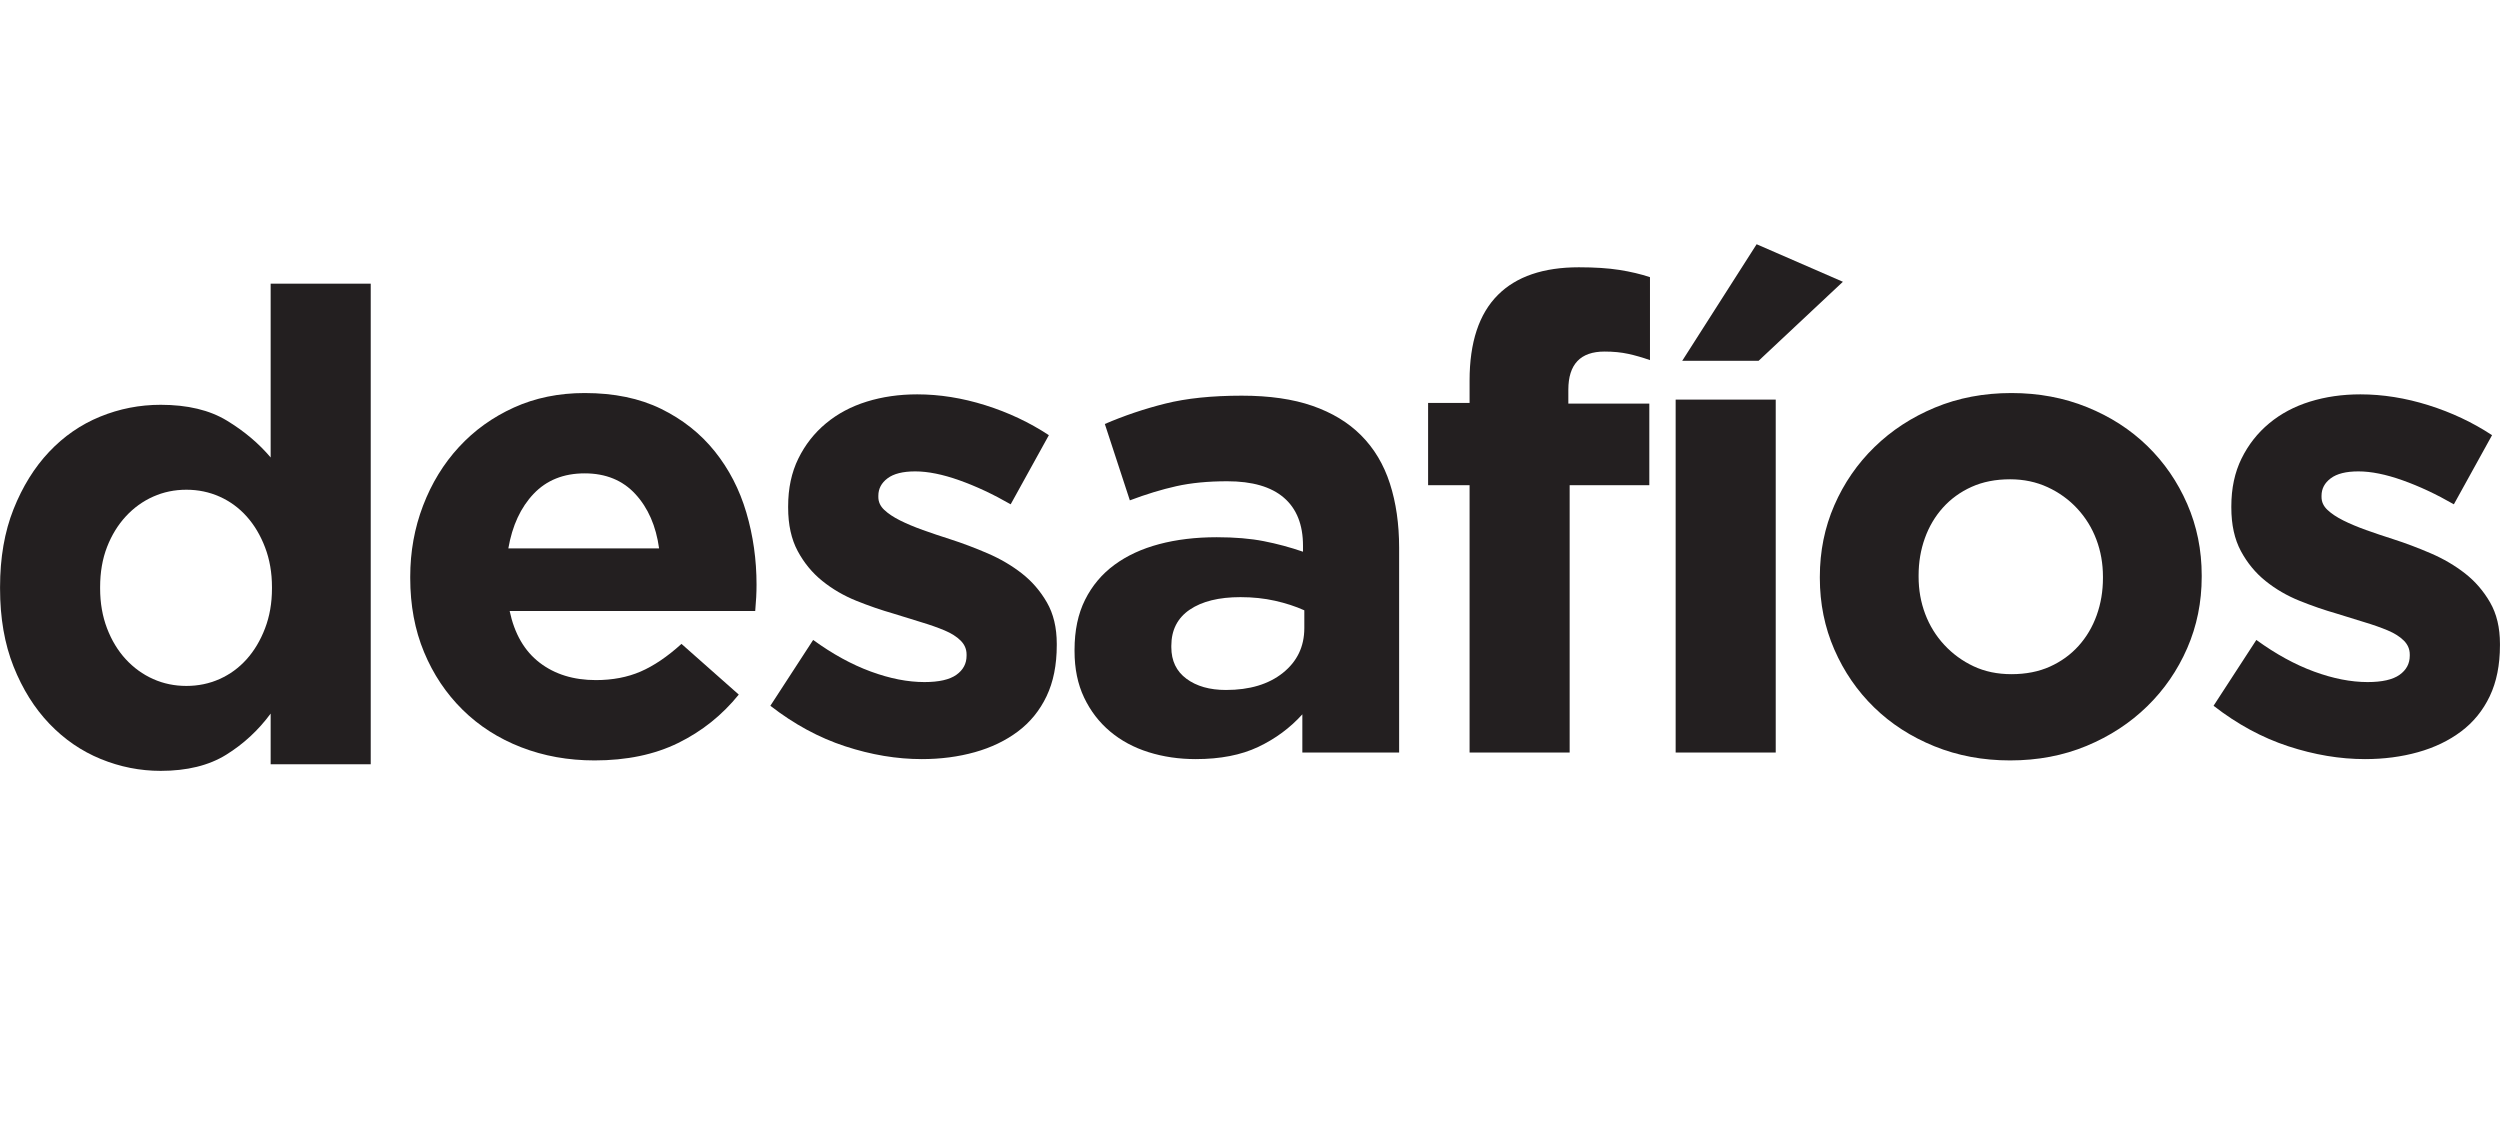 <svg xmlns="http://www.w3.org/2000/svg" xmlns:xlink="http://www.w3.org/1999/xlink" xmlns:serif="http://www.serif.com/" width="100%" height="100%" viewBox="0 0 2764 1267" xml:space="preserve" style="fill-rule:evenodd;clip-rule:evenodd;stroke-linejoin:round;stroke-miterlimit:2;">    <g transform="matrix(5.556,0,0,5.556,-694.748,-157.538)">        <path d="M162.132,164.849C164.49,164.849 166.695,164.391 168.748,163.474C170.8,162.557 172.591,161.246 174.12,159.543C175.648,157.84 176.871,155.787 177.788,153.386C178.705,150.984 179.164,148.341 179.164,145.459L179.164,145.197C179.164,142.315 178.705,139.673 177.788,137.271C176.871,134.869 175.648,132.816 174.12,131.113C172.591,129.41 170.8,128.1 168.748,127.183C166.695,126.266 164.49,125.807 162.132,125.807C159.773,125.807 157.568,126.266 155.515,127.183C153.463,128.1 151.651,129.41 150.078,131.113C148.506,132.816 147.262,134.847 146.344,137.205C145.427,139.564 144.969,142.227 144.969,145.197L144.969,145.459C144.969,148.341 145.427,150.984 146.344,153.386C147.262,155.787 148.506,157.84 150.078,159.543C151.651,161.246 153.463,162.557 155.515,163.474C157.568,164.391 159.773,164.849 162.132,164.849ZM157.022,181.75C152.917,181.75 148.943,180.964 145.1,179.392C141.257,177.82 137.85,175.483 134.881,172.383C131.911,169.282 129.531,165.483 127.74,160.984C125.95,156.486 125.055,151.311 125.055,145.459L125.055,145.197C125.055,139.345 125.95,134.17 127.74,129.672C129.531,125.174 131.889,121.374 134.815,118.274C137.741,115.173 141.126,112.837 144.969,111.264C148.812,109.692 152.83,108.906 157.022,108.906C162.35,108.906 166.739,109.954 170.189,112.05C173.639,114.147 176.543,116.592 178.902,119.387L178.902,84.799L198.816,84.799L198.816,180.44L178.902,180.44L178.902,170.352C176.456,173.671 173.508,176.4 170.058,178.54C166.608,180.68 162.263,181.75 157.022,181.75Z" style="fill:rgb(35,31,32);fill-rule:nonzero;"></path>    </g>    <g transform="matrix(5.556,0,0,5.556,-694.748,-170.538)">        <path d="M256.2,139.826C255.589,135.371 254.016,131.768 251.484,129.017C248.951,126.266 245.588,124.89 241.395,124.89C237.203,124.89 233.818,126.244 231.242,128.951C228.665,131.659 226.984,135.284 226.198,139.826L256.2,139.826ZM243.361,182.012C238.12,182.012 233.251,181.139 228.753,179.392C224.254,177.645 220.368,175.156 217.092,171.924C213.817,168.692 211.262,164.871 209.428,160.46C207.594,156.049 206.677,151.136 206.677,145.721L206.677,145.459C206.677,140.481 207.528,135.764 209.231,131.31C210.935,126.855 213.315,122.968 216.372,119.649C219.429,116.33 223.075,113.71 227.311,111.788C231.548,109.867 236.242,108.906 241.395,108.906C247.247,108.906 252.313,109.954 256.593,112.05C260.873,114.147 264.432,116.964 267.271,120.501C270.109,124.038 272.206,128.1 273.559,132.685C274.913,137.271 275.59,142.053 275.59,147.031C275.59,147.817 275.568,148.647 275.525,149.521C275.481,150.394 275.415,151.311 275.328,152.272L226.46,152.272C227.421,156.814 229.408,160.242 232.421,162.557C235.434,164.871 239.168,166.028 243.623,166.028C246.942,166.028 249.911,165.461 252.532,164.325C255.152,163.19 257.86,161.356 260.655,158.823L272.053,168.911C268.734,173.016 264.716,176.226 259.999,178.54C255.283,180.855 249.737,182.012 243.361,182.012Z" style="fill:rgb(35,31,32);fill-rule:nonzero;"></path>    </g>    <g transform="matrix(5.556,0,0,5.556,-694.748,-170.538)">        <path d="M308.475,181.75C303.496,181.75 298.409,180.899 293.212,179.195C288.015,177.492 283.058,174.806 278.341,171.138L286.857,158.037C290.701,160.832 294.522,162.928 298.321,164.325C302.121,165.723 305.68,166.421 308.999,166.421C311.881,166.421 313.999,165.941 315.353,164.98C316.707,164.02 317.384,162.753 317.384,161.181L317.384,160.919C317.384,159.871 316.991,158.954 316.205,158.168C315.419,157.381 314.349,156.705 312.995,156.137C311.641,155.569 310.091,155.023 308.344,154.499C306.597,153.975 304.763,153.407 302.841,152.796C300.396,152.097 297.928,151.246 295.439,150.241C292.95,149.237 290.701,147.927 288.692,146.311C286.683,144.695 285.045,142.708 283.779,140.35C282.512,137.991 281.879,135.109 281.879,131.703L281.879,131.441C281.879,127.86 282.556,124.693 283.91,121.942C285.263,119.191 287.098,116.854 289.412,114.933C291.727,113.011 294.434,111.57 297.535,110.609C300.636,109.649 303.977,109.168 307.558,109.168C312.012,109.168 316.532,109.889 321.118,111.33C325.703,112.771 329.917,114.758 333.761,117.291L326.162,131.048C322.668,129.039 319.262,127.445 315.943,126.266C312.624,125.086 309.698,124.497 307.165,124.497C304.719,124.497 302.885,124.955 301.662,125.873C300.439,126.79 299.828,127.947 299.828,129.344L299.828,129.606C299.828,130.567 300.221,131.419 301.007,132.161C301.793,132.904 302.841,133.602 304.151,134.257C305.461,134.912 306.968,135.546 308.671,136.157C310.375,136.769 312.187,137.38 314.108,137.991C316.554,138.777 319.043,139.716 321.576,140.808C324.109,141.9 326.38,143.232 328.389,144.804C330.398,146.376 332.057,148.298 333.368,150.569C334.678,152.84 335.333,155.591 335.333,158.823L335.333,159.085C335.333,163.015 334.656,166.4 333.302,169.238C331.948,172.077 330.048,174.413 327.603,176.248C325.157,178.082 322.297,179.457 319.021,180.374C315.746,181.292 312.231,181.75 308.475,181.75Z" style="fill:rgb(35,31,32);fill-rule:nonzero;"></path>    </g>    <g transform="matrix(5.556,0,0,5.556,-694.748,-170.538)">        <path d="M369.003,167.994C373.72,167.994 377.498,166.858 380.336,164.587C383.175,162.316 384.594,159.347 384.594,155.678L384.594,152.141C382.847,151.355 380.904,150.722 378.764,150.241C376.624,149.761 374.331,149.521 371.886,149.521C367.606,149.521 364.243,150.35 361.798,152.01C359.352,153.669 358.129,156.071 358.129,159.216L358.129,159.478C358.129,162.185 359.134,164.282 361.143,165.766C363.151,167.251 365.772,167.994 369.003,167.994ZM362.977,181.75C359.658,181.75 356.535,181.292 353.609,180.374C350.683,179.457 348.128,178.082 345.945,176.248C343.761,174.413 342.036,172.164 340.77,169.5C339.503,166.836 338.87,163.757 338.87,160.264L338.87,160.002C338.87,156.159 339.569,152.84 340.966,150.045C342.364,147.25 344.307,144.935 346.797,143.101C349.286,141.267 352.255,139.891 355.705,138.974C359.156,138.057 362.977,137.598 367.169,137.598C370.75,137.598 373.873,137.86 376.537,138.384C379.201,138.908 381.799,139.607 384.332,140.481L384.332,139.301C384.332,135.109 383.066,131.921 380.533,129.737C378,127.554 374.244,126.462 369.265,126.462C365.422,126.462 362.038,126.79 359.112,127.445C356.186,128.1 353.107,129.039 349.875,130.261L344.897,115.064C348.74,113.404 352.758,112.05 356.95,111.002C361.143,109.954 366.208,109.43 372.148,109.43C377.65,109.43 382.345,110.107 386.232,111.461C390.119,112.815 393.328,114.758 395.861,117.291C398.482,119.911 400.403,123.121 401.626,126.921C402.849,130.72 403.46,134.978 403.46,139.695L403.46,180.44L384.201,180.44L384.201,172.841C381.756,175.549 378.83,177.711 375.423,179.326C372.017,180.942 367.868,181.75 362.977,181.75Z" style="fill:rgb(35,31,32);fill-rule:nonzero;"></path>    </g>    <g transform="matrix(5.556,0,0,5.556,-694.748,-170.538)">        <path d="M417.479,127.248L409.225,127.248L409.225,110.871L417.479,110.871L417.479,106.417C417.479,98.818 419.357,93.141 423.112,89.385C426.781,85.717 432.152,83.882 439.227,83.882C442.372,83.882 445.057,84.057 447.285,84.406C449.512,84.756 451.543,85.236 453.377,85.848L453.377,102.355C451.892,101.831 450.451,101.416 449.053,101.111C447.656,100.805 446.084,100.652 444.337,100.652C439.533,100.652 437.131,103.185 437.131,108.251L437.131,111.002L453.246,111.002L453.246,127.248L437.393,127.248L437.393,180.44L417.479,180.44L417.479,127.248Z" style="fill:rgb(35,31,32);fill-rule:nonzero;"></path>    </g>    <g transform="matrix(5.556,0,0,5.556,-694.748,-170.538)">        <path d="M474.601,79.297L491.764,86.765L474.994,102.486L459.796,102.486L474.601,79.297ZM458.486,110.216L478.4,110.216L478.4,180.44L458.486,180.44L458.486,110.216Z" style="fill:rgb(35,31,32);fill-rule:nonzero;"></path>    </g>    <g transform="matrix(5.556,0,0,5.556,-694.748,-170.538)">        <path d="M525.304,164.849C528.186,164.849 530.741,164.347 532.968,163.343C535.195,162.338 537.095,160.963 538.667,159.216C540.239,157.469 541.44,155.438 542.27,153.123C543.1,150.809 543.515,148.341 543.515,145.721L543.515,145.459C543.515,142.839 543.078,140.371 542.204,138.057C541.331,135.742 540.065,133.69 538.405,131.899C536.746,130.109 534.78,128.689 532.509,127.641C530.239,126.593 527.749,126.069 525.042,126.069C522.159,126.069 519.604,126.571 517.377,127.576C515.15,128.58 513.25,129.956 511.678,131.703C510.106,133.45 508.905,135.48 508.075,137.795C507.245,140.109 506.831,142.577 506.831,145.197L506.831,145.459C506.831,148.079 507.267,150.547 508.141,152.861C509.014,155.176 510.281,157.229 511.94,159.019C513.6,160.81 515.543,162.229 517.77,163.277C519.998,164.325 522.509,164.849 525.304,164.849ZM525.042,182.012C519.626,182.012 514.604,181.073 509.975,179.195C505.346,177.317 501.35,174.741 497.987,171.466C494.624,168.19 491.982,164.347 490.061,159.936C488.139,155.525 487.178,150.787 487.178,145.721L487.178,145.459C487.178,140.393 488.139,135.655 490.061,131.244C491.982,126.833 494.646,122.968 498.053,119.649C501.459,116.33 505.477,113.71 510.106,111.788C514.735,109.867 519.801,108.906 525.304,108.906C530.719,108.906 535.741,109.845 540.37,111.723C544.999,113.601 548.995,116.177 552.358,119.453C555.721,122.728 558.363,126.571 560.284,130.982C562.206,135.393 563.167,140.131 563.167,145.197L563.167,145.459C563.167,150.525 562.206,155.263 560.284,159.674C558.363,164.085 555.699,167.95 552.293,171.269C548.886,174.588 544.868,177.208 540.239,179.13C535.61,181.051 530.544,182.012 525.042,182.012Z" style="fill:rgb(35,31,32);fill-rule:nonzero;"></path>    </g>    <g transform="matrix(5.556,0,0,5.556,-694.748,-170.538)">        <path d="M595.658,181.75C590.68,181.75 585.592,180.899 580.395,179.195C575.198,177.492 570.242,174.806 565.525,171.138L574.041,158.037C577.884,160.832 581.705,162.928 585.505,164.325C589.304,165.723 592.863,166.421 596.182,166.421C599.065,166.421 601.183,165.941 602.537,164.98C603.89,164.02 604.567,162.753 604.567,161.181L604.567,160.919C604.567,159.871 604.174,158.954 603.388,158.168C602.602,157.381 601.532,156.705 600.178,156.137C598.825,155.569 597.274,155.023 595.527,154.499C593.78,153.975 591.946,153.407 590.025,152.796C587.579,152.097 585.112,151.246 582.622,150.241C580.133,149.237 577.884,147.927 575.875,146.311C573.866,144.695 572.229,142.708 570.962,140.35C569.696,137.991 569.062,135.109 569.062,131.703L569.062,131.441C569.062,127.86 569.739,124.693 571.093,121.942C572.447,119.191 574.281,116.854 576.596,114.933C578.91,113.011 581.618,111.57 584.719,110.609C587.819,109.649 591.16,109.168 594.741,109.168C599.196,109.168 603.716,109.889 608.301,111.33C612.887,112.771 617.101,114.758 620.944,117.291L613.345,131.048C609.852,129.039 606.445,127.445 603.126,126.266C599.807,125.086 596.881,124.497 594.348,124.497C591.903,124.497 590.068,124.955 588.846,125.873C587.623,126.79 587.011,127.947 587.011,129.344L587.011,129.606C587.011,130.567 587.404,131.419 588.191,132.161C588.977,132.904 590.025,133.602 591.335,134.257C592.645,134.912 594.152,135.546 595.855,136.157C597.558,136.769 599.37,137.38 601.292,137.991C603.738,138.777 606.227,139.716 608.76,140.808C611.293,141.9 613.564,143.232 615.573,144.804C617.581,146.376 619.241,148.298 620.551,150.569C621.861,152.84 622.516,155.591 622.516,158.823L622.516,159.085C622.516,163.015 621.839,166.4 620.486,169.238C619.132,172.077 617.232,174.413 614.786,176.248C612.341,178.082 609.48,179.457 606.205,180.374C602.93,181.292 599.414,181.75 595.658,181.75Z" style="fill:rgb(35,31,32);fill-rule:nonzero;"></path>    </g></svg>